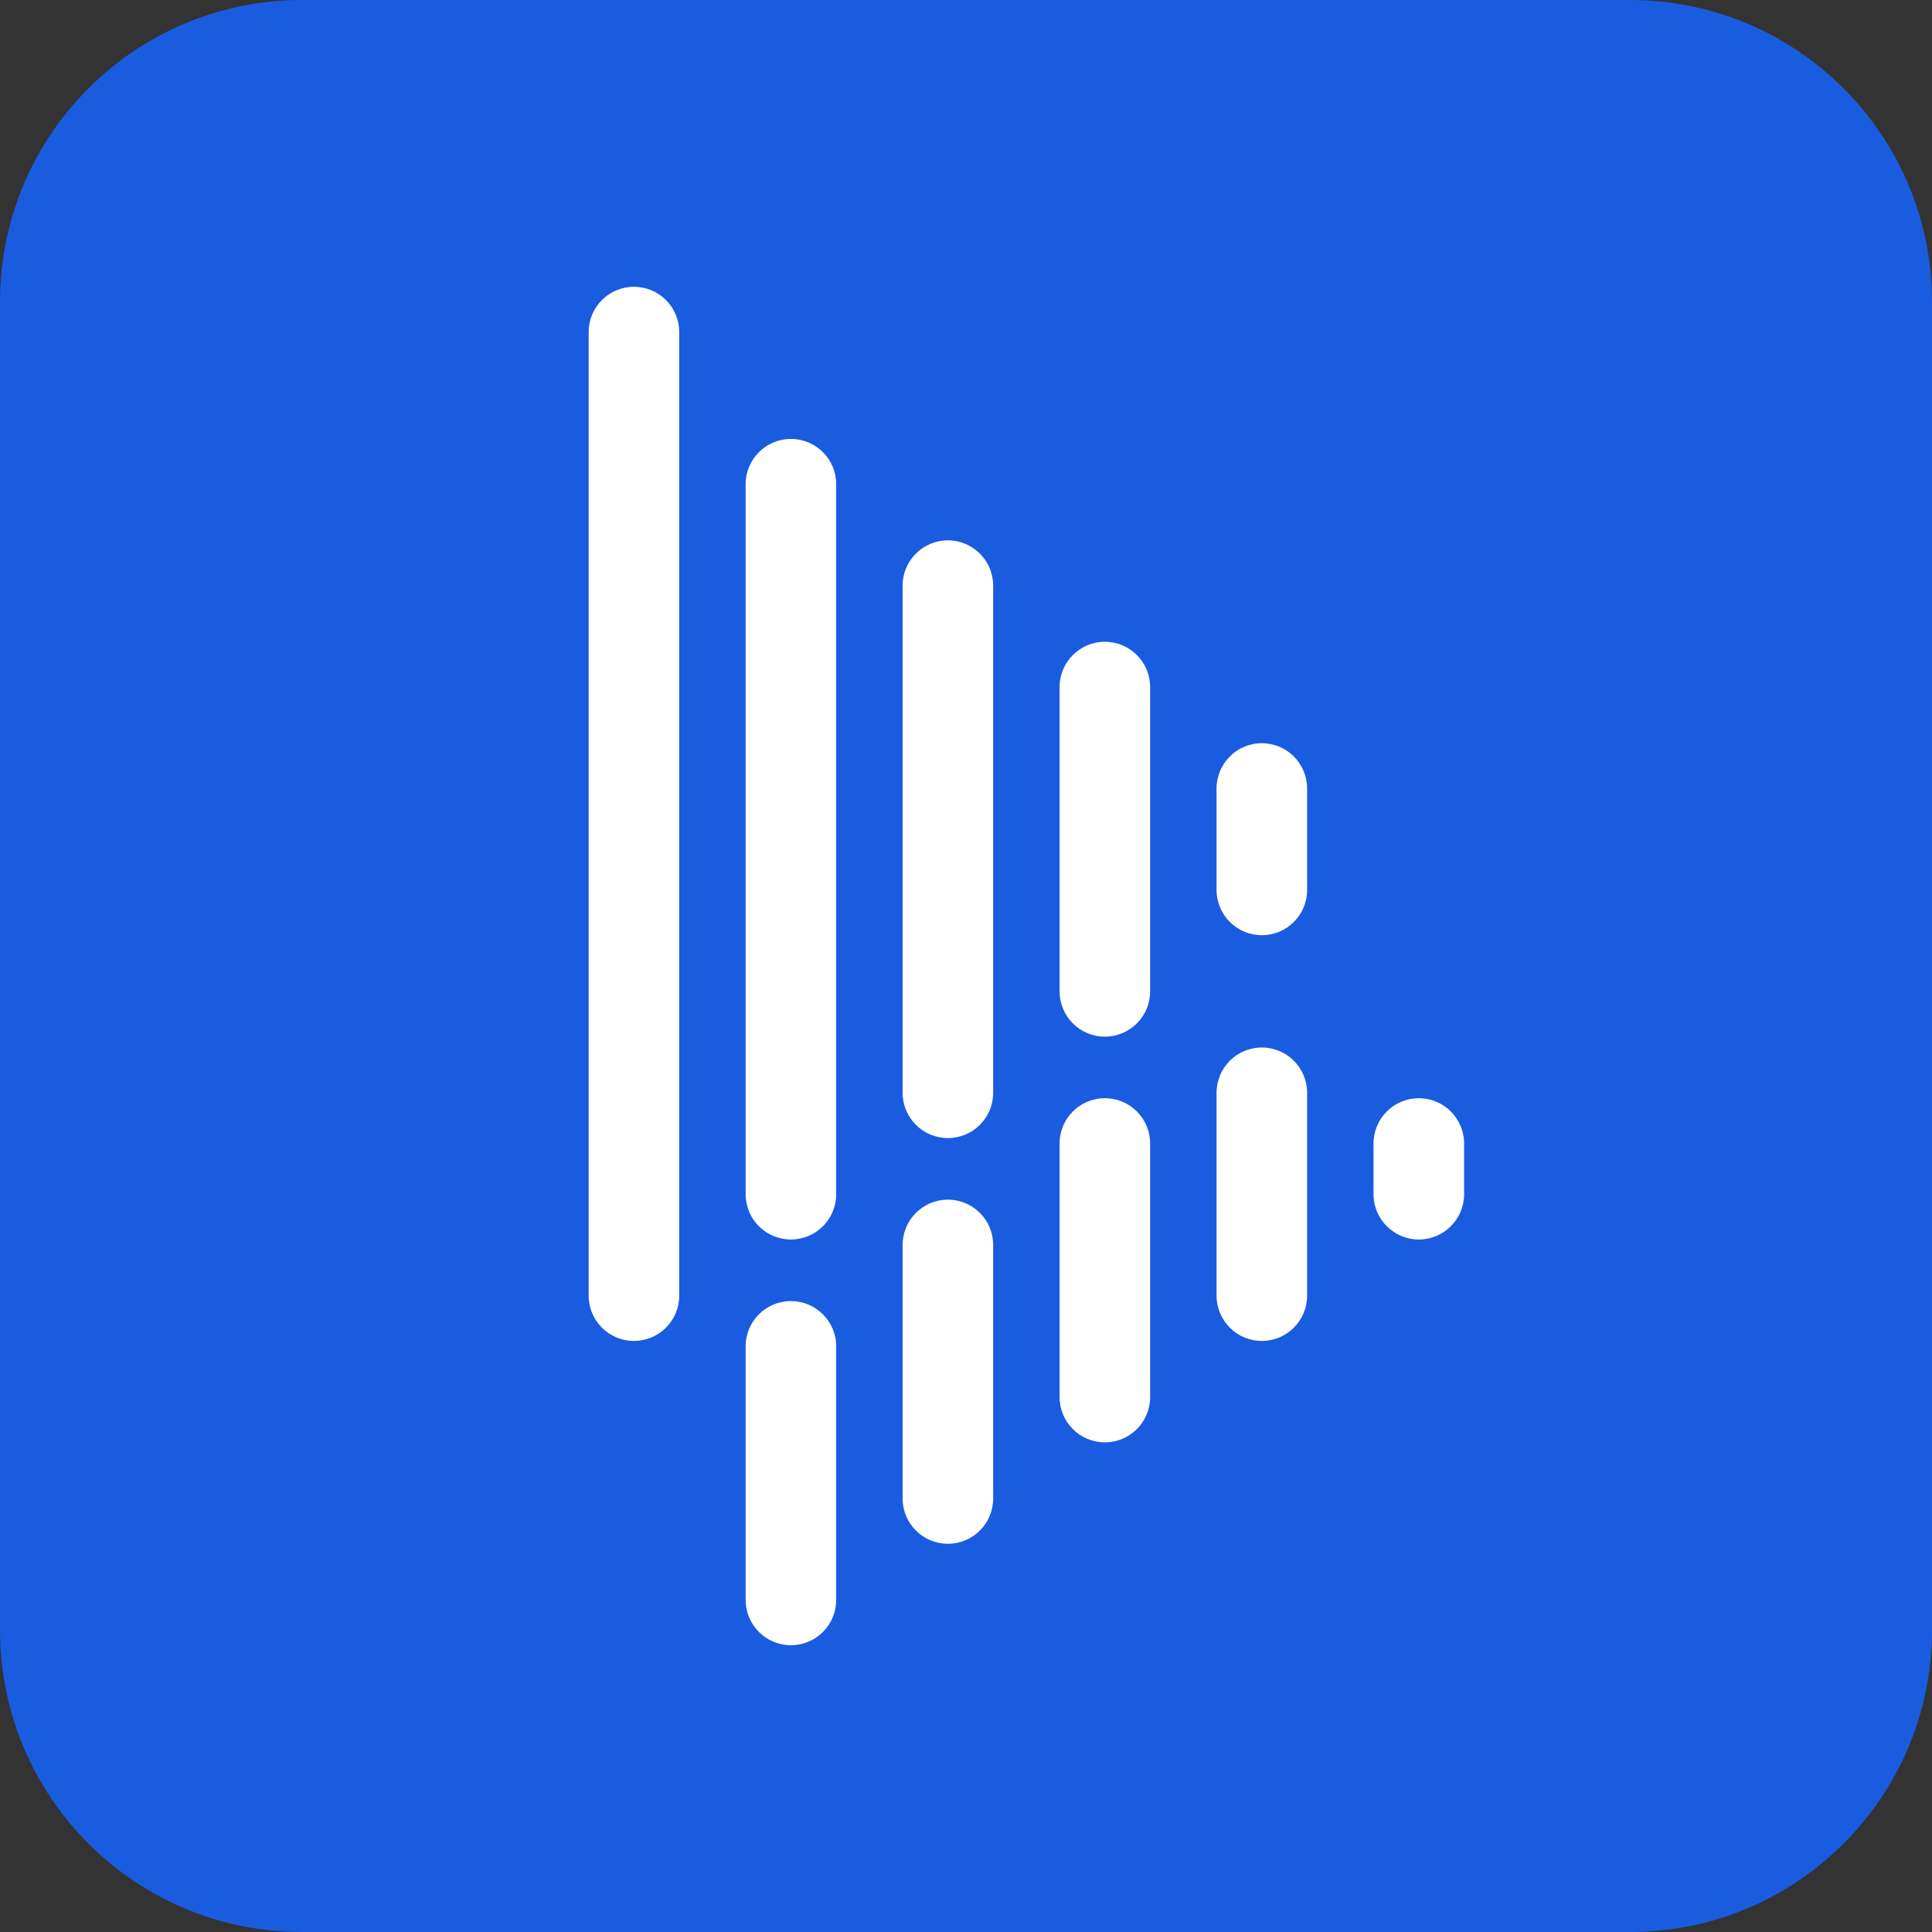 <svg width="64" height="64" viewBox="0 0 64 64" fill="none" xmlns="http://www.w3.org/2000/svg">
<rect x="0" y="0" width="64" height="64" fill="#333333" stroke="none"/>
<path d="M0 10C0 4.477 4.477 0 10 0H54C59.523 0 64 4.477 64 10V54C64 59.523 59.523 64 54 64H10C4.477 64 0 59.523 0 54V10Z" fill="#195CE0"/>
<path d="M24.7 53V44.6C24.7 43.771 25.372 43.1 26.2 43.1C27.028 43.1 27.7 43.771 27.7 44.6V53C27.7 53.828 27.029 54.5 26.2 54.5C25.372 54.5 24.7 53.828 24.7 53ZM29.9 49.64V41.24C29.9 40.412 30.572 39.74 31.4 39.74C32.229 39.74 32.9 40.412 32.9 41.24V49.64C32.9 50.468 32.229 51.139 31.4 51.14C30.572 51.14 29.9 50.468 29.9 49.64ZM35.1 46.28V37.88C35.1 37.052 35.771 36.38 36.6 36.38C37.428 36.38 38.099 37.051 38.1 37.88V46.28C38.099 47.109 37.428 47.78 36.6 47.78C35.772 47.78 35.1 47.108 35.1 46.28ZM19.5 42.92V11C19.5 10.172 20.172 9.5 21 9.5C21.828 9.5 22.5 10.172 22.5 11V42.92C22.5 43.748 21.828 44.42 21 44.42C20.172 44.42 19.5 43.748 19.5 42.92ZM40.3 42.92V36.2C40.3 35.372 40.971 34.7 41.8 34.7C42.628 34.7 43.3 35.372 43.3 36.2V42.92C43.3 43.748 42.628 44.42 41.8 44.42C40.971 44.42 40.3 43.748 40.3 42.92ZM24.7 39.56V16.04C24.7 15.212 25.372 14.54 26.2 14.54C27.029 14.54 27.7 15.212 27.7 16.04V39.56C27.7 40.388 27.029 41.059 26.2 41.06C25.372 41.06 24.7 40.388 24.7 39.56ZM45.5 39.56V37.88C45.5 37.051 46.172 36.38 47 36.38C47.828 36.38 48.5 37.051 48.5 37.88V39.56C48.5 40.388 47.828 41.06 47 41.06C46.172 41.06 45.5 40.388 45.5 39.56ZM29.9 36.2V19.4C29.9 18.572 30.572 17.9 31.4 17.9C32.229 17.901 32.9 18.572 32.9 19.4V36.2C32.9 37.028 32.229 37.7 31.4 37.7C30.572 37.7 29.901 37.029 29.9 36.2ZM35.1 32.84V22.76C35.1 21.932 35.771 21.26 36.6 21.26C37.428 21.26 38.099 21.931 38.1 22.76V32.84C38.1 33.668 37.428 34.34 36.6 34.34C35.771 34.34 35.1 33.668 35.1 32.84ZM40.3 29.48V26.12C40.3 25.292 40.971 24.62 41.8 24.62C42.628 24.62 43.3 25.292 43.3 26.12V29.48C43.3 30.309 42.628 30.98 41.8 30.98C40.972 30.98 40.3 30.309 40.3 29.48Z" fill="white"/>
</svg>
